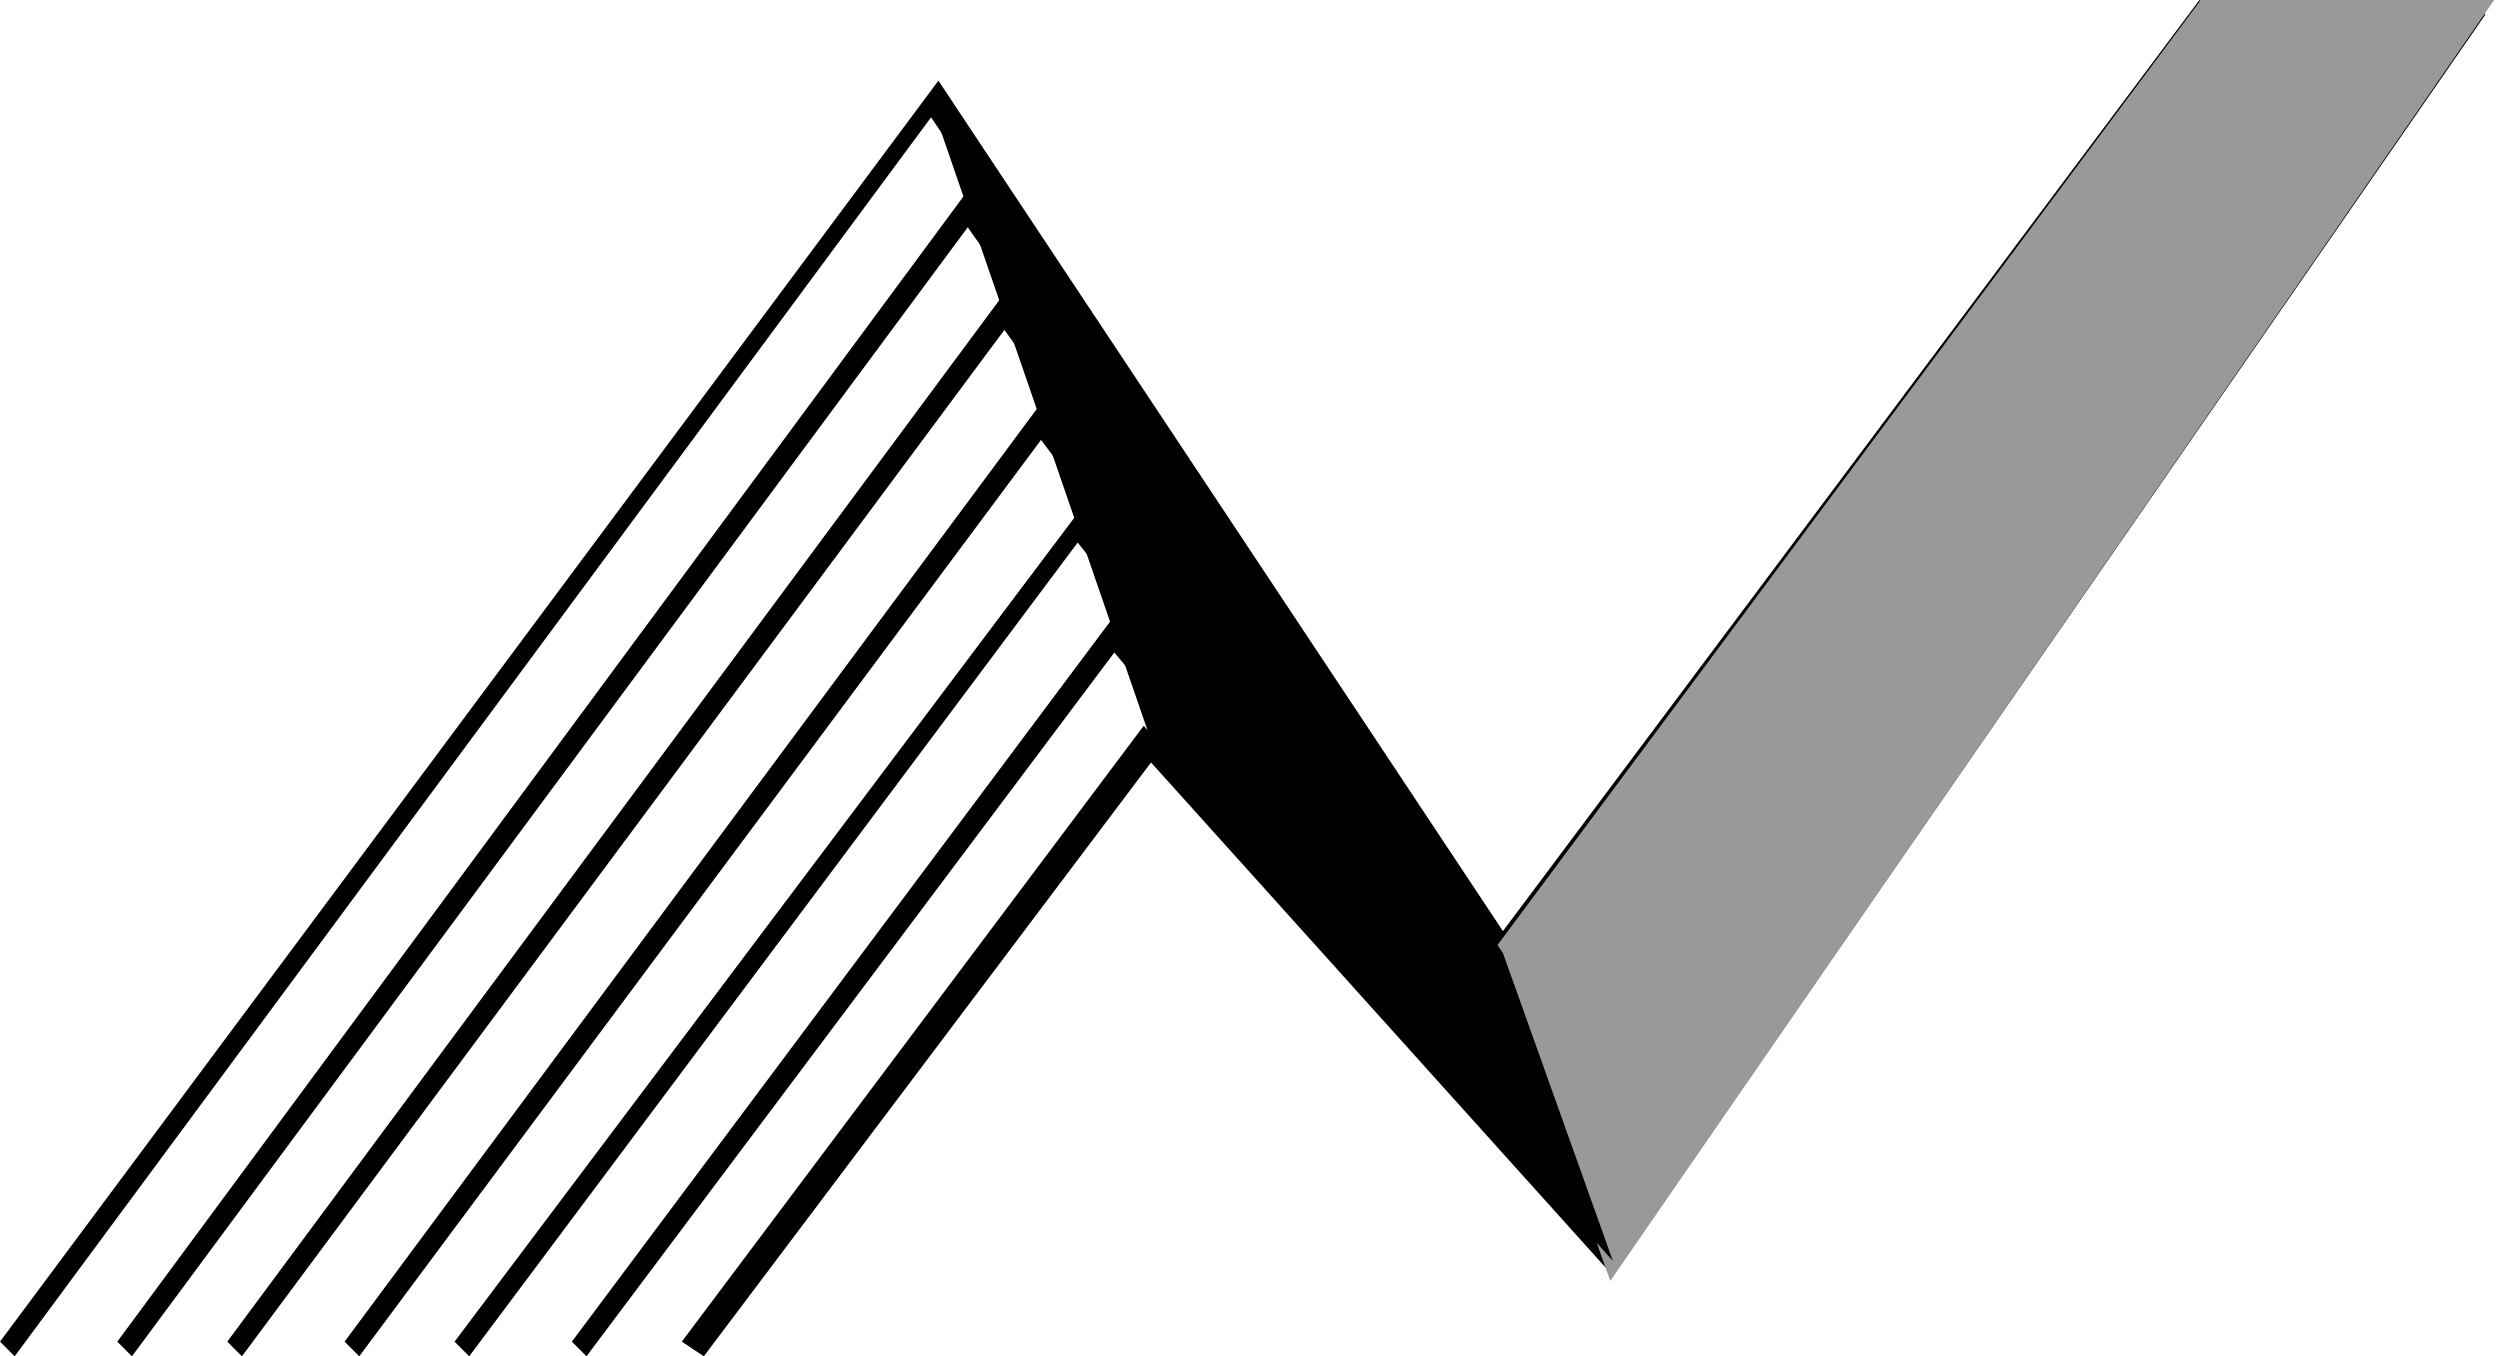 <?xml version="1.0" encoding="utf-8"?>
<!-- Generator: Adobe Illustrator 27.0.1, SVG Export Plug-In . SVG Version: 6.00 Build 0)  -->
<svg version="1.1" id="_レイヤー_2" xmlns="http://www.w3.org/2000/svg" xmlns:xlink="http://www.w3.org/1999/xlink" x="0px"
	 y="0px" viewBox="0 0 34.1 18.5" style="enable-background:new 0 0 34.1 18.5;" xml:space="preserve">
<style type="text/css">
	.st0{fill:#000000;}
	.st1{fill:#999999;stroke:#999999;stroke-width:0.25;stroke-miterlimit:10;}
	@media (prefers-color-scheme: dark) {
	.st0{fill:#ffffff;}
	}
</style>
<g>
	<g>
		<polygon class="st0" points="9.6,18.5 9.3,18.3 15.6,9.9 22,17 33.7,0 33.9,0.2 22,17.4 15.7,10.4 		"/>
		<polygon class="st0" points="8,18.5 7.8,18.3 15.2,8.4 21.7,16.3 33.1,0 33.3,0.2 21.7,16.7 21.6,16.6 15.2,8.9 		"/>
		<polygon class="st0" points="6.4,18.5 6.2,18.3 14.7,7 14.8,7.1 21.5,15.5 32.5,0 32.7,0.2 21.5,16 21.4,15.9 14.7,7.4 		"/>
		<polygon class="st0" points="4.9,18.5 4.7,18.3 14.2,5.5 21.2,14.8 31.8,0 32,0.2 21.2,15.3 21.1,15.2 14.2,6 		"/>
		<polygon class="st0" points="3.3,18.5 3.1,18.3 13.7,4 21,14.1 31.2,0 31.4,0.2 21,14.6 13.7,4.5 		"/>
		<polygon class="st0" points="1.8,18.5 1.6,18.3 13.2,2.6 13.4,2.7 20.8,13.4 30.6,0 30.8,0.2 20.8,13.9 13.2,3.1 		"/>
		<polygon class="st0" points="0.2,18.5 0,18.3 12.8,1.1 20.5,12.7 30,0 30.2,0.2 20.5,13.2 20.4,13.1 12.7,1.6 		"/>
	</g>
	<polygon class="st1" points="30.1,0.1 33.8,0.1 22,17.2 20.5,13 	"/>
	<polygon class="st0" points="12.7,1.4 15.7,10.1 22,17.2 20.5,13 	"/>
</g>
</svg>
